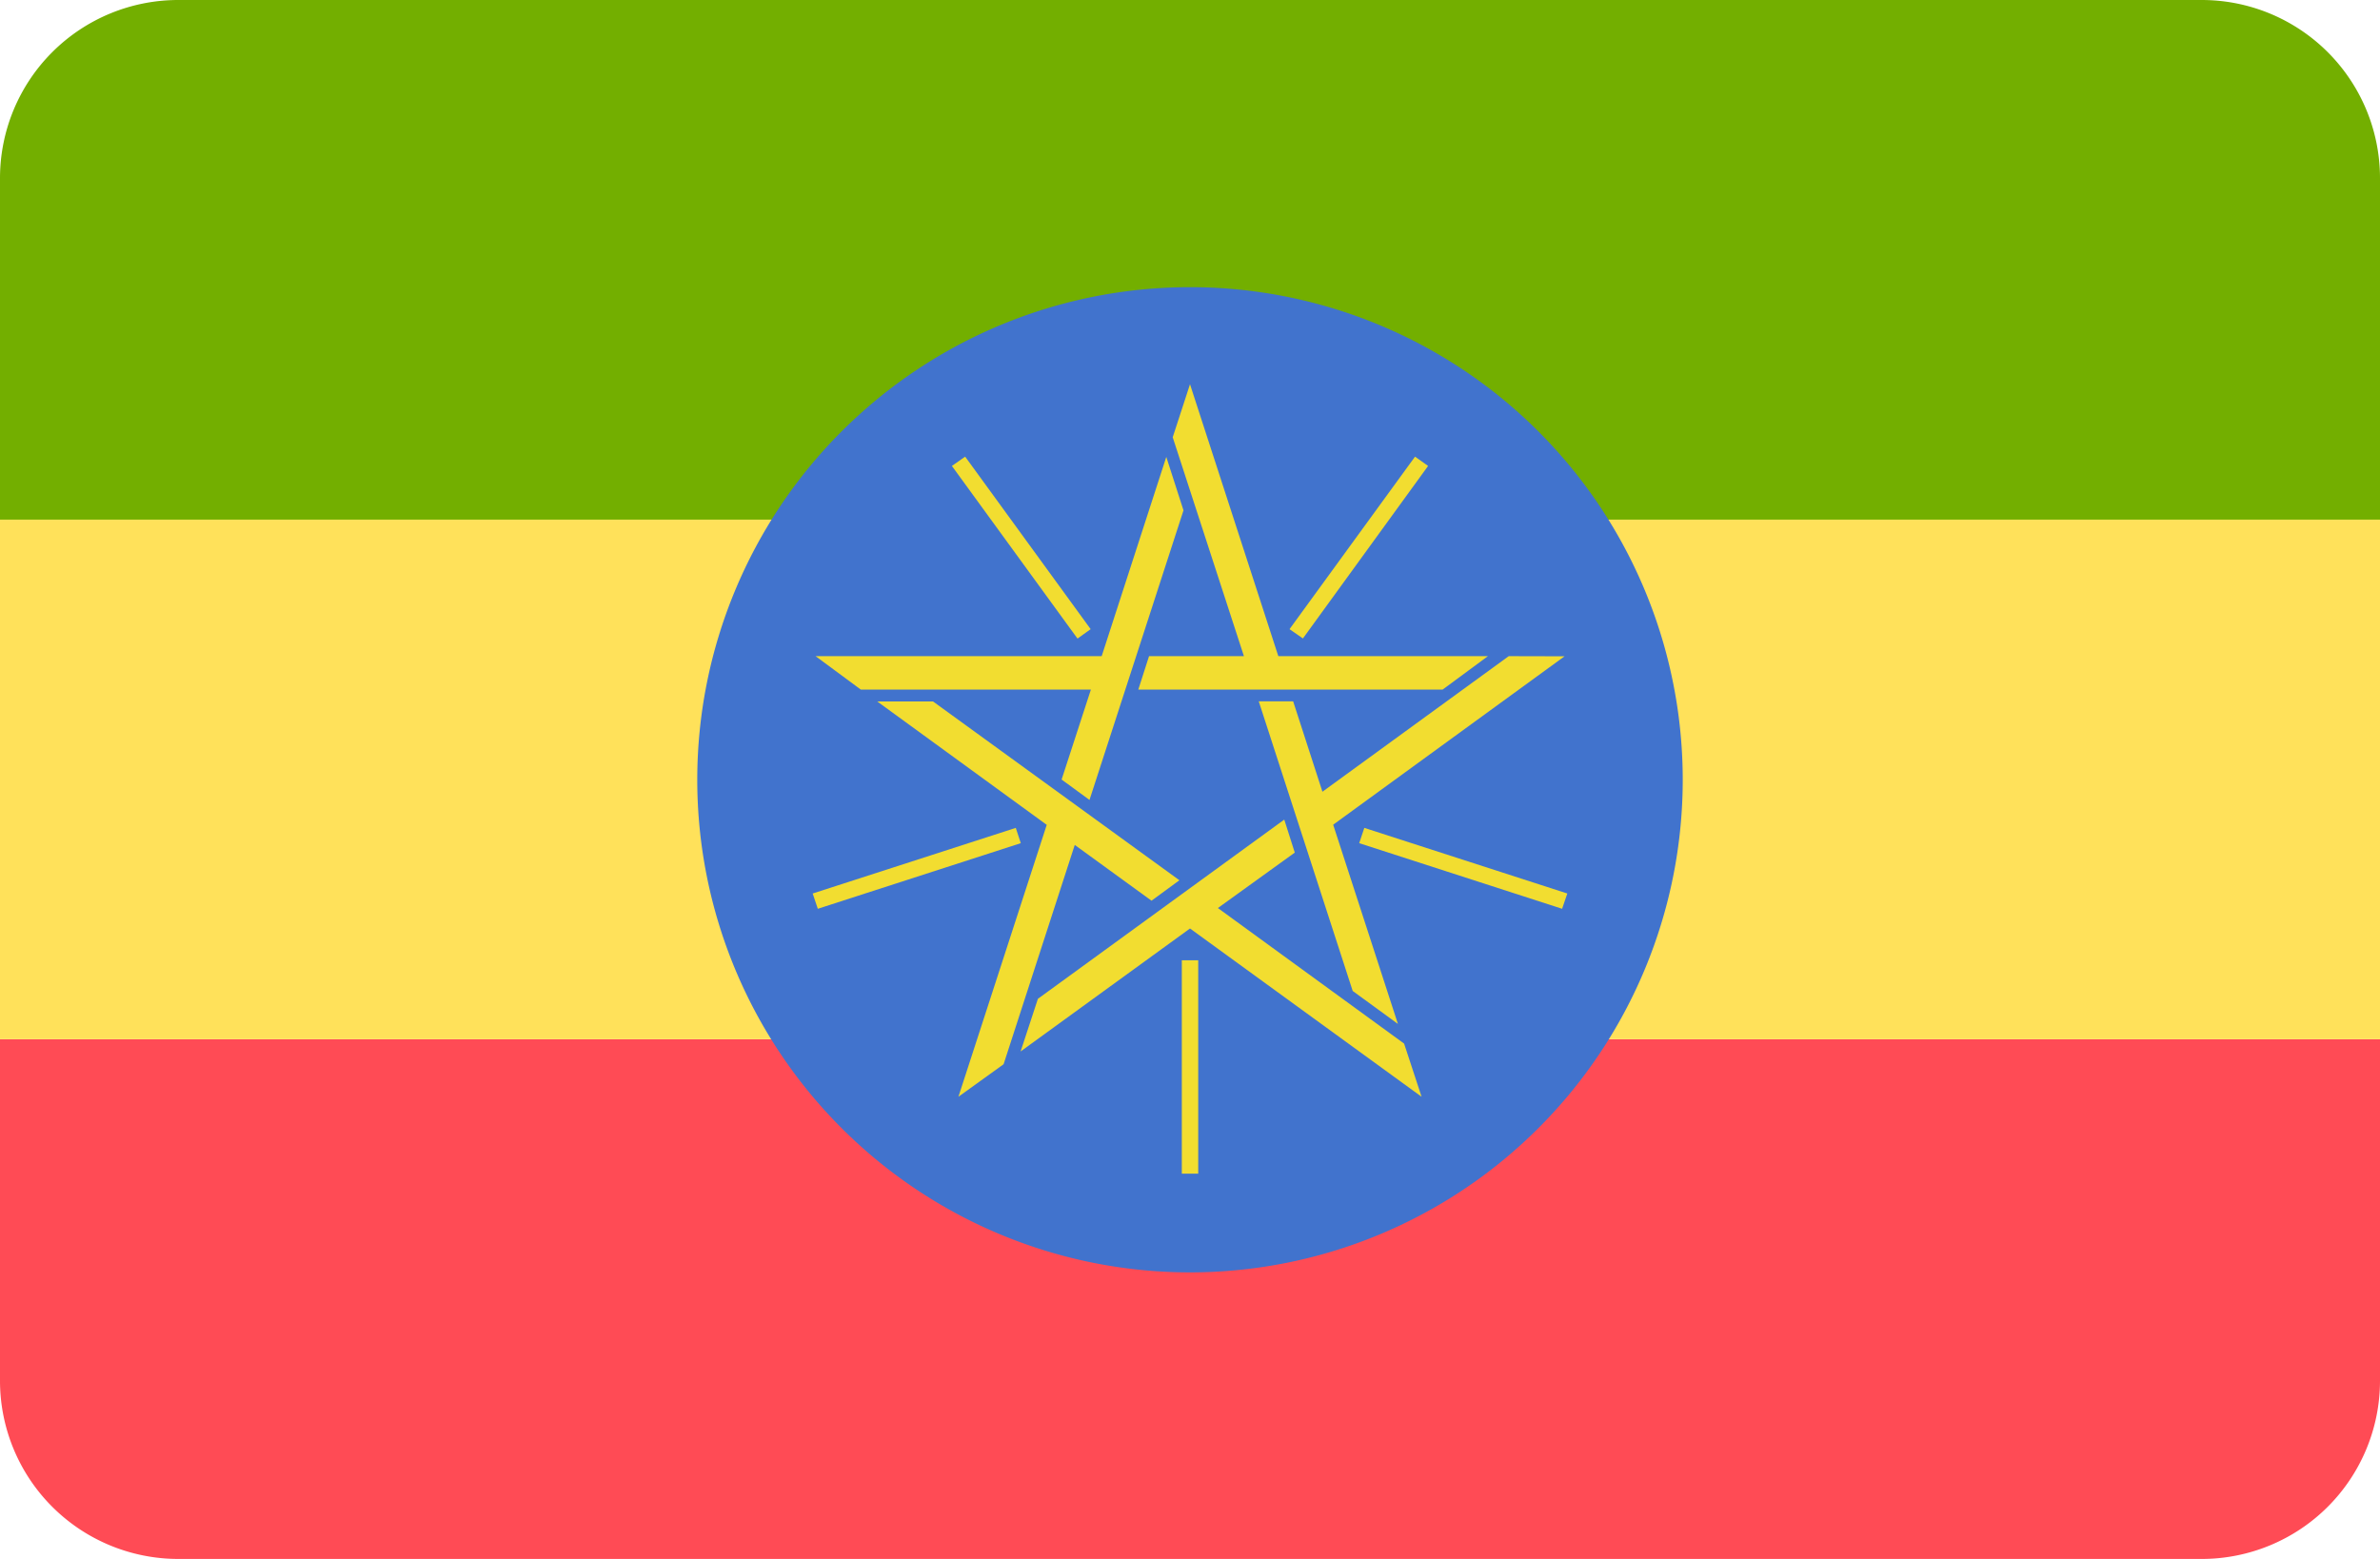 <svg xmlns="http://www.w3.org/2000/svg" viewBox="0 0 512 335.45"><defs><style>.cls-1{fill:#73af00;}.cls-2{fill:#ff4b55;}.cls-3{fill:#ffe15a;}.cls-4{fill:#4173cd;}.cls-5{fill:#f2dd30;}</style></defs><title>ET</title><g id="Layer_2" data-name="Layer 2"><g id="Layer_1-2" data-name="Layer 1"><g id="ET"><path class="cls-1" d="M473.65,0H38.35A38.35,38.35,0,0,0,0,38.35v73.47H512V38.35A38.35,38.35,0,0,0,473.65,0Z"/><path class="cls-2" d="M0,297.1a38.35,38.35,0,0,0,38.35,38.35h435.3A38.35,38.35,0,0,0,512,297.1V223.63H0Z"/><path class="cls-3" d="M0,111.81H512V223.62H0Z"/><path class="cls-4" d="M362,167.82A106,106,0,1,1,256,61.79,106,106,0,0,1,362,167.82Z"/><path class="cls-5" d="M175.42,141.19H237L250.9,98.32l3.7,11.5-20.22,62.31-6-4.39,6.3-19.36h-49.5l-9.73-7.19ZM206.18,236l19-58.51-36.46-26.55h12l53,38.47-6,4.4-16.51-12L215.9,229l-9.72,7Zm99.64,0L256,199.79l-36.44,26.46,3.72-11.33,53-38.56,2.26,7.1L262,195.39l40.06,29.17L305.82,236Zm30.76-94.78L286.8,177.46l13.93,42.87-9.73-7.1-20.21-62.32h7.4l6.3,19.45,40.08-29.17ZM256,82.68l19,58.51h45.09l-9.74,7.19H244.88l2.31-7.19H267.6l-15.32-47.1Z"/><path class="cls-5" d="M257.77,252.55h-3.53V206.63h3.53Zm78.28-57L292.4,181.43l1.1-3.29,43.67,14.12Zm-160.12,0-1.1-3.29,43.69-14.12,1.08,3.29Zm104.36-58.17-2.88-2,27-37.12,2.81,2Zm-48.51,0-27-37.12,2.85-2,27,37.12-2.79,2Z"/></g></g></g></svg>